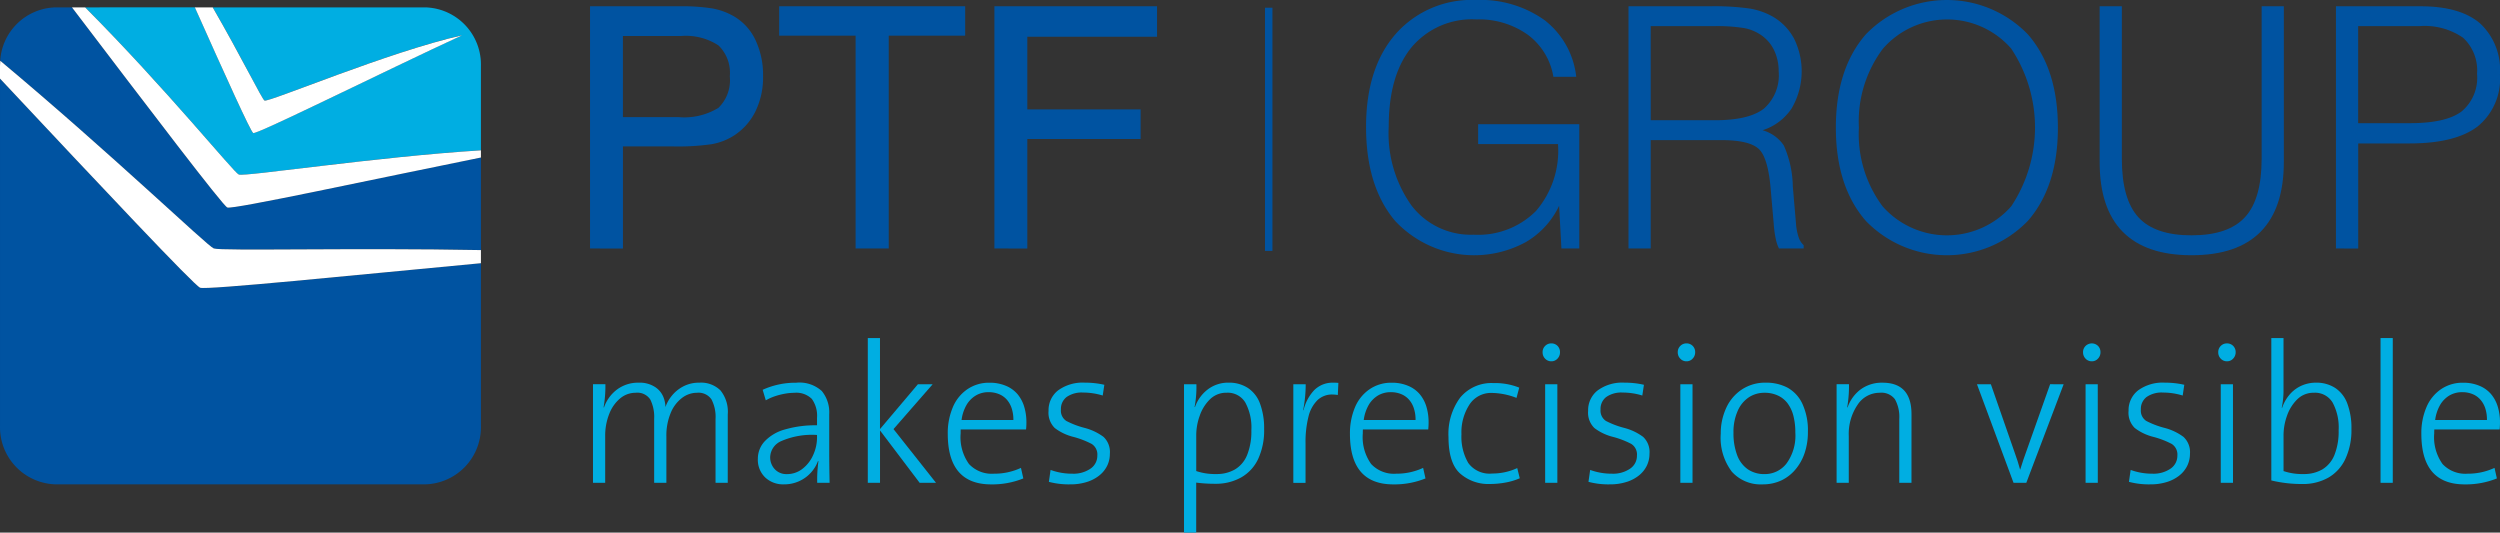 <svg xmlns="http://www.w3.org/2000/svg" width="251.854" height="53.652" viewBox="0 0 251.854 53.652"><rect x="0" y="0" width="251.854" height="53.652" fill="#333333" stroke="none"/><g transform="translate(0.001 0.001)"><path d="M295.238,277.478c.615.236,13.748-1.774,24.393-2.439v-8.508a5.757,5.757,0,0,0-5.618-5.892h-21.4c2.921,5.054,4.988,9.3,5.221,9.385.465.18,12.493-4.912,19.9-6.576-7.888,3.645-20.639,10-21.04,9.848-.238-.09-2.811-5.772-5.877-12.658H279.76C287.926,268.838,294.748,277.291,295.238,277.478Z" transform="translate(-271.183 -259.897)" fill="#00aee2"/><path d="M318.135,285.089v-9.325c-11.07,2.231-24.983,5.254-25.548,5.035-.454-.172-7.922-10-15.653-20.16H275.3a5.73,5.73,0,0,0-5.593,5.376c11.248,9.411,20.845,18.653,21.511,18.908C291.942,285.2,305.445,284.846,318.135,285.089Z" transform="translate(-269.687 -259.897)" fill="#0053a1"/><path d="M289.841,290.135c-.6-.233-9.962-10.187-20.158-21.068v34.986a5.76,5.76,0,0,0,5.616,5.892h37.214a5.759,5.759,0,0,0,5.618-5.892V287.666C304.922,288.908,290.493,290.382,289.841,290.135Z" transform="translate(-269.683 -261.152)" fill="#0053a1"/><path d="M289.841,289.821c.652.247,15.081-1.227,28.29-2.469V286.03c-12.691-.243-26.194.11-26.914-.166-.666-.255-10.263-9.5-21.511-18.908-.014.167-.024.341-.024.516v1.281C279.879,279.634,289.239,289.588,289.841,289.821Z" transform="translate(-269.683 -260.837)" fill="#fff"/><path d="M293.851,280.8c.565.219,14.478-2.8,25.548-5.035v-.725c-10.646.666-23.778,2.675-24.393,2.439-.49-.187-7.313-8.64-15.478-16.839H278.2C285.929,270.8,293.4,280.627,293.851,280.8Z" transform="translate(-270.951 -259.897)" fill="#fff"/><path d="M298.628,273.3c.4.155,13.152-6.2,21.04-9.848-7.409,1.664-19.437,6.755-19.9,6.576-.233-.089-2.3-4.331-5.221-9.385h-1.8C295.817,267.524,298.389,273.206,298.628,273.3Z" transform="translate(-273.118 -259.897)" fill="#fff"/><g transform="translate(59.738 34.055)"><path d="M353.447,315.15h-1.229v-6.428a3.829,3.829,0,0,0-.41-1.977,1.582,1.582,0,0,0-1.466-.666,2.489,2.489,0,0,0-1.514.53,3.585,3.585,0,0,0-1.138,1.531,5.884,5.884,0,0,0-.425,2.317v4.692h-1.23v-6.456a3.927,3.927,0,0,0-.39-1.932,1.557,1.557,0,0,0-1.485-.682,2.419,2.419,0,0,0-1.539.557,3.8,3.8,0,0,0-1.11,1.567,5.917,5.917,0,0,0-.41,2.254v4.692h-1.229v-9.93h1.249a12.437,12.437,0,0,1-.181,2.322l.038.019a3.821,3.821,0,0,1,1.338-1.825,3.535,3.535,0,0,1,2.141-.672,2.836,2.836,0,0,1,1.66.43,2.181,2.181,0,0,1,.835.987,2.9,2.9,0,0,1,.219,1.042,3.741,3.741,0,0,1,.615-1.11,3.662,3.662,0,0,1,1.147-.956,3.368,3.368,0,0,1,1.649-.393,2.784,2.784,0,0,1,2.133.779,3.415,3.415,0,0,1,.734,2.41Z" transform="translate(-339.872 -300.567)" fill="#00aee2"/><path d="M366.614,315.15h-1.248a13.336,13.336,0,0,1,.124-2.175l-.048-.019a3.541,3.541,0,0,1-.729,1.188,3.585,3.585,0,0,1-1.186.85,3.662,3.662,0,0,1-1.513.312,2.633,2.633,0,0,1-1.893-.7,2.462,2.462,0,0,1-.736-1.872,2.576,2.576,0,0,1,.681-1.756,4.405,4.405,0,0,1,2.038-1.2,10.946,10.946,0,0,1,3.243-.422V308.6a2.9,2.9,0,0,0-.523-1.9,2.218,2.218,0,0,0-1.773-.617,5.515,5.515,0,0,0-.943.09,6.864,6.864,0,0,0-1.014.26,5.076,5.076,0,0,0-.909.409l-.315-1.063a7.991,7.991,0,0,1,3.372-.712,3.34,3.34,0,0,1,2.587.838,3.388,3.388,0,0,1,.747,2.332v3.844Q366.575,313.354,366.614,315.15Zm-1.267-4.576v-.243a7.736,7.736,0,0,0-3.619.624,1.819,1.819,0,0,0-1.1,1.581,1.743,1.743,0,0,0,.461,1.243,1.589,1.589,0,0,0,1.215.494,2.506,2.506,0,0,0,1.577-.534,3.556,3.556,0,0,0,1.076-1.388A4.286,4.286,0,0,0,365.347,310.574Z" transform="translate(-342.777 -300.567)" fill="#00aee2"/><path d="M379.272,314.363h-1.649l-3.992-5.276v5.276H372.4V299.78h1.228v9.171l3.82-4.518h1.487l-3.945,4.518Z" transform="translate(-344.716 -299.78)" fill="#00aee2"/><path d="M389.788,309.052a6.477,6.477,0,0,1-.037.723h-6.582c-.007.091-.008.227-.008.409a4.631,4.631,0,0,0,.842,3.073,3.14,3.14,0,0,0,2.511.975,6.346,6.346,0,0,0,2.724-.586l.238,1.063a8.35,8.35,0,0,1-3.239.6q-4.371,0-4.373-5.093a6.661,6.661,0,0,1,.5-2.653,4.113,4.113,0,0,1,1.465-1.833,3.849,3.849,0,0,1,2.235-.663,4.165,4.165,0,0,1,1.672.317,3.093,3.093,0,0,1,1.17.853,3.578,3.578,0,0,1,.663,1.262A5.431,5.431,0,0,1,389.788,309.052Zm-1.313-.232a3.686,3.686,0,0,0-.173-1.177,2.481,2.481,0,0,0-.49-.872,2.1,2.1,0,0,0-.791-.557,2.684,2.684,0,0,0-1.043-.195,2.485,2.485,0,0,0-1.289.336,2.694,2.694,0,0,0-.935.952,4.1,4.1,0,0,0-.5,1.513Z" transform="translate(-346.124 -300.567)" fill="#00aee2"/><path d="M399.97,312.233a2.722,2.722,0,0,1-.267,1.192,2.872,2.872,0,0,1-.786.977,3.818,3.818,0,0,1-1.266.664,5.423,5.423,0,0,1-1.662.24,7.82,7.82,0,0,1-2.163-.254l.172-1.2a6.306,6.306,0,0,0,2.209.38,3.012,3.012,0,0,0,1.8-.5,1.558,1.558,0,0,0,.7-1.323,1.252,1.252,0,0,0-.586-1.186,8.975,8.975,0,0,0-1.828-.7,5.117,5.117,0,0,1-1.872-.892,2.153,2.153,0,0,1-.627-1.732,2.524,2.524,0,0,1,.96-2.059,4.19,4.19,0,0,1,2.706-.779,8.567,8.567,0,0,1,1.953.214l-.162,1.083a6.659,6.659,0,0,0-1.972-.3,2.64,2.64,0,0,0-1.666.449,1.5,1.5,0,0,0-.572,1.248,1.237,1.237,0,0,0,.543,1.163,8.61,8.61,0,0,0,1.819.694,5.57,5.57,0,0,1,1.925.908A2.094,2.094,0,0,1,399.97,312.233Z" transform="translate(-347.9 -300.567)" fill="#00aee2"/><path d="M417.9,309.737a6.818,6.818,0,0,1-.6,3.008,4.165,4.165,0,0,1-1.72,1.867,5.185,5.185,0,0,1-2.6.635,14.583,14.583,0,0,1-1.923-.117v5.033h-1.228V305.22h1.248a10.7,10.7,0,0,1-.181,2.282l.038.021a3.813,3.813,0,0,1,1.314-1.8,3.374,3.374,0,0,1,2.066-.663,3.476,3.476,0,0,1,1.939.527,3.2,3.2,0,0,1,1.229,1.573A7.086,7.086,0,0,1,417.9,309.737Zm-1.286.116a5.271,5.271,0,0,0-.614-2.8,2.066,2.066,0,0,0-1.882-.978,2.322,2.322,0,0,0-1.677.666,4.227,4.227,0,0,0-1.031,1.658,5.832,5.832,0,0,0-.349,1.946v3.621a5.9,5.9,0,0,0,2.028.3,3.622,3.622,0,0,0,1.877-.466,2.982,2.982,0,0,0,1.219-1.447A6.3,6.3,0,0,0,416.613,309.853Z" transform="translate(-350.289 -300.567)" fill="#00aee2"/><path d="M427.306,305.082l-.057,1.22a3.536,3.536,0,0,0-.535-.05,2.125,2.125,0,0,0-1.523.577,3.466,3.466,0,0,0-.9,1.663,10.43,10.43,0,0,0-.294,2.7v3.96h-1.231v-9.93h1.247a13.5,13.5,0,0,1-.256,2.6l.037.019a4.418,4.418,0,0,1,1.039-1.987,2.6,2.6,0,0,1,1.991-.792A4.335,4.335,0,0,1,427.306,305.082Z" transform="translate(-352.214 -300.565)" fill="#00aee2"/><path d="M437.393,309.052a6.105,6.105,0,0,1-.037.723h-6.583c-.006.091-.009.227-.009.409a4.646,4.646,0,0,0,.843,3.073,3.14,3.14,0,0,0,2.512.975,6.338,6.338,0,0,0,2.723-.586l.238,1.063a8.342,8.342,0,0,1-3.24.6q-4.37,0-4.37-5.093a6.721,6.721,0,0,1,.5-2.653,4.126,4.126,0,0,1,1.468-1.833,3.841,3.841,0,0,1,2.233-.663,4.151,4.151,0,0,1,1.671.317,3.085,3.085,0,0,1,1.172.853,3.578,3.578,0,0,1,.663,1.262A5.4,5.4,0,0,1,437.393,309.052Zm-1.313-.232a3.638,3.638,0,0,0-.174-1.177,2.429,2.429,0,0,0-.489-.872,2.09,2.09,0,0,0-.79-.557,2.691,2.691,0,0,0-1.043-.195,2.5,2.5,0,0,0-1.292.336,2.732,2.732,0,0,0-.933.952,4.147,4.147,0,0,0-.5,1.513Z" transform="translate(-353.213 -300.567)" fill="#00aee2"/><path d="M448.315,314.7a6.531,6.531,0,0,1-1.427.429,8.808,8.808,0,0,1-1.6.147,4.3,4.3,0,0,1-2.975-1.049q-1.177-1.047-1.178-3.683a6.15,6.15,0,0,1,1.18-3.975,4.09,4.09,0,0,1,3.366-1.458,6.519,6.519,0,0,1,2.581.459l-.276,1.033a7.049,7.049,0,0,0-2.5-.5,2.585,2.585,0,0,0-2.233,1.163,5.134,5.134,0,0,0-.813,3.012,5.251,5.251,0,0,0,.685,2.878,2.652,2.652,0,0,0,2.418,1.065,5.936,5.936,0,0,0,2.517-.548Z" transform="translate(-354.95 -300.574)" fill="#00aee2"/><path d="M454.025,301.308a.9.9,0,0,1-.25.637.824.824,0,0,1-.626.271.838.838,0,0,1-.619-.262.887.887,0,0,1-.257-.645.856.856,0,0,1,.257-.643.846.846,0,0,1,.619-.254.862.862,0,0,1,.626.248A.884.884,0,0,1,454.025,301.308Zm-.266,13.149H452.53v-9.93h1.229Z" transform="translate(-356.608 -299.874)" fill="#00aee2"/><path d="M463.843,312.233a2.737,2.737,0,0,1-.269,1.192,2.849,2.849,0,0,1-.785.977,3.786,3.786,0,0,1-1.269.664,5.411,5.411,0,0,1-1.662.24,7.812,7.812,0,0,1-2.162-.254l.171-1.2a6.335,6.335,0,0,0,2.212.38,3.016,3.016,0,0,0,1.8-.5,1.552,1.552,0,0,0,.7-1.323,1.252,1.252,0,0,0-.586-1.186,8.9,8.9,0,0,0-1.828-.7,5.118,5.118,0,0,1-1.872-.892,2.148,2.148,0,0,1-.631-1.732,2.52,2.52,0,0,1,.963-2.059,4.186,4.186,0,0,1,2.707-.779,8.529,8.529,0,0,1,1.951.214l-.163,1.083a6.62,6.62,0,0,0-1.969-.3,2.645,2.645,0,0,0-1.667.449,1.494,1.494,0,0,0-.57,1.248,1.241,1.241,0,0,0,.541,1.163,8.629,8.629,0,0,0,1.819.694,5.517,5.517,0,0,1,1.925.908A2.089,2.089,0,0,1,463.843,312.233Z" transform="translate(-357.41 -300.567)" fill="#00aee2"/><path d="M470.025,301.308a.9.9,0,0,1-.253.637.814.814,0,0,1-.626.271.834.834,0,0,1-.616-.262.891.891,0,0,1-.259-.645.86.86,0,0,1,.259-.643.842.842,0,0,1,.616-.254.851.851,0,0,1,.626.248A.876.876,0,0,1,470.025,301.308Zm-.267,13.149h-1.227v-9.93h1.227Z" transform="translate(-358.99 -299.874)" fill="#00aee2"/><path d="M482.14,310.038a6.556,6.556,0,0,1-.308,2.048,5.078,5.078,0,0,1-.917,1.684,4.216,4.216,0,0,1-1.446,1.137,4.4,4.4,0,0,1-1.9.4,3.893,3.893,0,0,1-3.092-1.278,5.653,5.653,0,0,1-1.118-3.815,6.133,6.133,0,0,1,.539-2.581,4.417,4.417,0,0,1,1.57-1.872,4.254,4.254,0,0,1,2.435-.7,4.619,4.619,0,0,1,2.162.492,3.56,3.56,0,0,1,1.509,1.615A6.35,6.35,0,0,1,482.14,310.038Zm-1.266.059a6.685,6.685,0,0,0-.192-1.683,3.59,3.59,0,0,0-.581-1.259,2.567,2.567,0,0,0-.99-.8,3.157,3.157,0,0,0-1.343-.276,2.842,2.842,0,0,0-1.551.44,3.126,3.126,0,0,0-1.141,1.368,5.186,5.186,0,0,0-.433,2.229,6.2,6.2,0,0,0,.367,2.243,3.009,3.009,0,0,0,1.072,1.426,2.935,2.935,0,0,0,1.7.487,2.755,2.755,0,0,0,2.2-1.064A4.751,4.751,0,0,0,480.874,310.1Z" transform="translate(-359.748 -300.567)" fill="#00aee2"/><path d="M494.616,315.15h-1.229v-6.428a3.66,3.66,0,0,0-.435-1.986,1.7,1.7,0,0,0-1.538-.657,2.651,2.651,0,0,0-2.238,1.227,5.217,5.217,0,0,0-.877,3.111v4.732h-1.226v-9.93h1.247a12.465,12.465,0,0,1-.18,2.322l.038.019a3.821,3.821,0,0,1,1.332-1.83,3.61,3.61,0,0,1,2.181-.666q2.926,0,2.927,3.17Z" transform="translate(-361.79 -300.567)" fill="#00aee2"/><path d="M512.421,305.247l-3.763,9.93h-1.286l-3.684-9.93h1.4l2.416,6.935q.29.781.527,1.658h.016q.363-1.162.533-1.6l2.478-6.994Z" transform="translate(-364.264 -300.594)" fill="#00aee2"/><path d="M518,301.308a.9.9,0,0,1-.252.637.817.817,0,0,1-.625.271.842.842,0,0,1-.62-.262.9.9,0,0,1-.259-.645.867.867,0,0,1,.259-.643.9.9,0,0,1,1.244-.006A.875.875,0,0,1,518,301.308Zm-.269,13.149H516.5v-9.93h1.227Z" transform="translate(-366.134 -299.874)" fill="#00aee2"/><path d="M527.817,312.233a2.747,2.747,0,0,1-.269,1.192,2.871,2.871,0,0,1-.783.977,3.835,3.835,0,0,1-1.267.664,5.428,5.428,0,0,1-1.661.24,7.848,7.848,0,0,1-2.168-.254l.173-1.2a6.313,6.313,0,0,0,2.211.38,3.016,3.016,0,0,0,1.795-.5,1.554,1.554,0,0,0,.7-1.323,1.257,1.257,0,0,0-.587-1.186,8.914,8.914,0,0,0-1.83-.7,5.12,5.12,0,0,1-1.871-.892,2.148,2.148,0,0,1-.628-1.732,2.525,2.525,0,0,1,.961-2.059,4.186,4.186,0,0,1,2.7-.779,8.545,8.545,0,0,1,1.952.214l-.159,1.083a6.689,6.689,0,0,0-1.975-.3,2.649,2.649,0,0,0-1.666.449,1.5,1.5,0,0,0-.573,1.248,1.237,1.237,0,0,0,.544,1.163,8.659,8.659,0,0,0,1.818.694,5.535,5.535,0,0,1,1.926.908A2.091,2.091,0,0,1,527.817,312.233Z" transform="translate(-366.936 -300.567)" fill="#00aee2"/><path d="M534,301.308a.9.9,0,0,1-.253.637.826.826,0,0,1-.623.271.844.844,0,0,1-.621-.262.894.894,0,0,1-.257-.645.862.862,0,0,1,.257-.643.852.852,0,0,1,.621-.254.864.864,0,0,1,.623.248A.879.879,0,0,1,534,301.308Zm-.268,13.149H532.5v-9.93h1.229Z" transform="translate(-368.516 -299.874)" fill="#00aee2"/><path d="M546.6,308.951a6.817,6.817,0,0,1-.608,3,4.23,4.23,0,0,1-1.722,1.894,5.178,5.178,0,0,1-2.605.639,13.036,13.036,0,0,1-3.135-.36V299.78h1.228v5.209a8.163,8.163,0,0,1-.18,1.805l.038.02a4.008,4.008,0,0,1,.777-1.363,3.393,3.393,0,0,1,1.185-.877,3.53,3.53,0,0,1,1.439-.3,3.49,3.49,0,0,1,1.94.527,3.214,3.214,0,0,1,1.227,1.573A6.992,6.992,0,0,1,546.6,308.951Zm-1.289.116a5.262,5.262,0,0,0-.614-2.8,2.06,2.06,0,0,0-1.879-.978,2.324,2.324,0,0,0-1.677.666,4.26,4.26,0,0,0-1.033,1.658,5.851,5.851,0,0,0-.348,1.946v3.621a5.888,5.888,0,0,0,2.029.3,3.651,3.651,0,0,0,1.879-.466,2.994,2.994,0,0,0,1.217-1.447A6.336,6.336,0,0,0,545.31,309.066Z" transform="translate(-369.452 -299.78)" fill="#00aee2"/><path d="M552.689,314.363h-1.231V299.78h1.231Z" transform="translate(-371.377 -299.78)" fill="#00aee2"/><path d="M564.21,309.052a6.727,6.727,0,0,1-.037.723h-6.582c0,.091-.008.227-.008.409a4.646,4.646,0,0,0,.84,3.073,3.145,3.145,0,0,0,2.514.975,6.34,6.34,0,0,0,2.722-.586l.238,1.063a8.347,8.347,0,0,1-3.238.6q-4.374,0-4.371-5.093a6.631,6.631,0,0,1,.5-2.653,4.127,4.127,0,0,1,1.466-1.833,3.835,3.835,0,0,1,2.232-.663,4.154,4.154,0,0,1,1.672.317,3.054,3.054,0,0,1,1.17.853,3.54,3.54,0,0,1,.664,1.262A5.315,5.315,0,0,1,564.21,309.052Zm-1.314-.232a3.689,3.689,0,0,0-.169-1.177,2.5,2.5,0,0,0-.493-.872,2.091,2.091,0,0,0-.788-.557,2.686,2.686,0,0,0-1.043-.195,2.5,2.5,0,0,0-1.292.336,2.7,2.7,0,0,0-.933.952,4.131,4.131,0,0,0-.5,1.513Z" transform="translate(-372.096 -300.567)" fill="#00aee2"/></g><rect width="0.75" height="24.499" transform="translate(127.436 0.776)" fill="#0053a1"/><g transform="translate(59.44 0)"><path d="M339.522,284.909v-24.4H348.5a19.364,19.364,0,0,1,3.33.215,6.737,6.737,0,0,1,2.037.712,5.4,5.4,0,0,1,2.286,2.4,8.223,8.223,0,0,1,.8,3.727,7.783,7.783,0,0,1-.8,3.6,6.115,6.115,0,0,1-2.318,2.485,6.2,6.2,0,0,1-2.063.754,23.673,23.673,0,0,1-3.9.224h-5.036v10.287Zm3.313-13.236H348.4a6.627,6.627,0,0,0,4.05-.928,3.871,3.871,0,0,0,1.151-3.181,3.822,3.822,0,0,0-1.143-3.114,6.019,6.019,0,0,0-3.81-.944h-5.815Z" transform="translate(-339.522 -259.877)" fill="#0053a1"/><path d="M369.609,284.909V263.471h-7.7v-2.965h18.737v2.965h-7.7v21.438Z" transform="translate(-342.855 -259.877)" fill="#0053a1"/><path d="M387.386,284.909v-24.4h16.385v3.065H390.7v7.323h11.414v2.981H390.7v11.034Z" transform="translate(-346.649 -259.877)" fill="#0053a1"/><path d="M451.058,284.8l-.232-4.307a8.346,8.346,0,0,1-3.37,3.67,10.89,10.89,0,0,1-13.155-2.146q-2.924-3.462-2.924-9.459,0-5.948,2.983-9.369a10.176,10.176,0,0,1,8.085-3.421,11.093,11.093,0,0,1,6.916,2.029,8.352,8.352,0,0,1,3.189,5.707h-2.3a6.623,6.623,0,0,0-2.585-4.241,8.447,8.447,0,0,0-5.186-1.54,7.94,7.94,0,0,0-6.519,2.808q-2.3,2.809-2.3,7.993a12.543,12.543,0,0,0,2.3,7.953,7.518,7.518,0,0,0,6.245,2.932,8.225,8.225,0,0,0,6.271-2.369,9.3,9.3,0,0,0,2.244-6.66v-.1h-8.051v-2.005h10.189V284.8Z" transform="translate(-353.199 -259.767)" fill="#0053a1"/><path d="M462.441,284.909v-24.4h8.135a25.491,25.491,0,0,1,4.1.232,7.115,7.115,0,0,1,2.213.762,5.617,5.617,0,0,1,2.22,2.245,7.426,7.426,0,0,1-.232,7.049,5.536,5.536,0,0,1-2.931,2.2,3.83,3.83,0,0,1,2.136,1.524,10.489,10.489,0,0,1,.911,4.142l.315,3.661a5.64,5.64,0,0,0,.264,1.424,1.872,1.872,0,0,0,.515.829v.331H477.6a4.054,4.054,0,0,1-.331-.994,11.17,11.17,0,0,1-.2-1.507l-.282-3.231q-.249-3.346-1.193-4.266t-3.793-.919h-7.124v10.917Zm2.238-12.921h6.477q3.412,0,4.913-1.16a4.46,4.46,0,0,0,1.5-3.761,4.827,4.827,0,0,0-.472-2.153,3.85,3.85,0,0,0-1.351-1.54,4.479,4.479,0,0,0-1.624-.663,16.892,16.892,0,0,0-3.1-.2h-6.345Z" transform="translate(-357.824 -259.877)" fill="#0053a1"/><path d="M486.986,272.622q0-5.93,3.016-9.393a11.355,11.355,0,0,1,16.327,0q3.023,3.462,3.024,9.393t-3.024,9.394a11.355,11.355,0,0,1-16.327,0Q486.986,278.553,486.986,272.622Zm2.32,0a12.173,12.173,0,0,0,2.386,7.928,8.645,8.645,0,0,0,12.955.008,14.36,14.36,0,0,0,0-15.9,8.57,8.57,0,0,0-12.93.025A12.2,12.2,0,0,0,489.306,272.622Z" transform="translate(-361.479 -259.767)" fill="#0053a1"/><path d="M518.208,260.506h2.237V275.88q0,4.058,1.665,5.881t5.359,1.822q3.695,0,5.376-1.822t1.683-5.881V260.506h2.236v15.688q0,4.656-2.335,7.025t-6.959,2.369q-4.605,0-6.934-2.36t-2.327-7.033Z" transform="translate(-366.128 -259.877)" fill="#0053a1"/><path d="M546.179,284.909v-24.4H554.7q3.991,0,6,1.723a6.4,6.4,0,0,1,2,5.136,6.178,6.178,0,0,1-2.244,5.244q-2.246,1.713-6.851,1.714h-5.184v10.586Zm2.237-12.624h5.216q3.614,0,5.187-1.168a4.4,4.4,0,0,0,1.574-3.787,4.478,4.478,0,0,0-1.408-3.653,6.815,6.815,0,0,0-4.391-1.168h-6.178Z" transform="translate(-370.293 -259.877)" fill="#0053a1"/></g></g></svg>